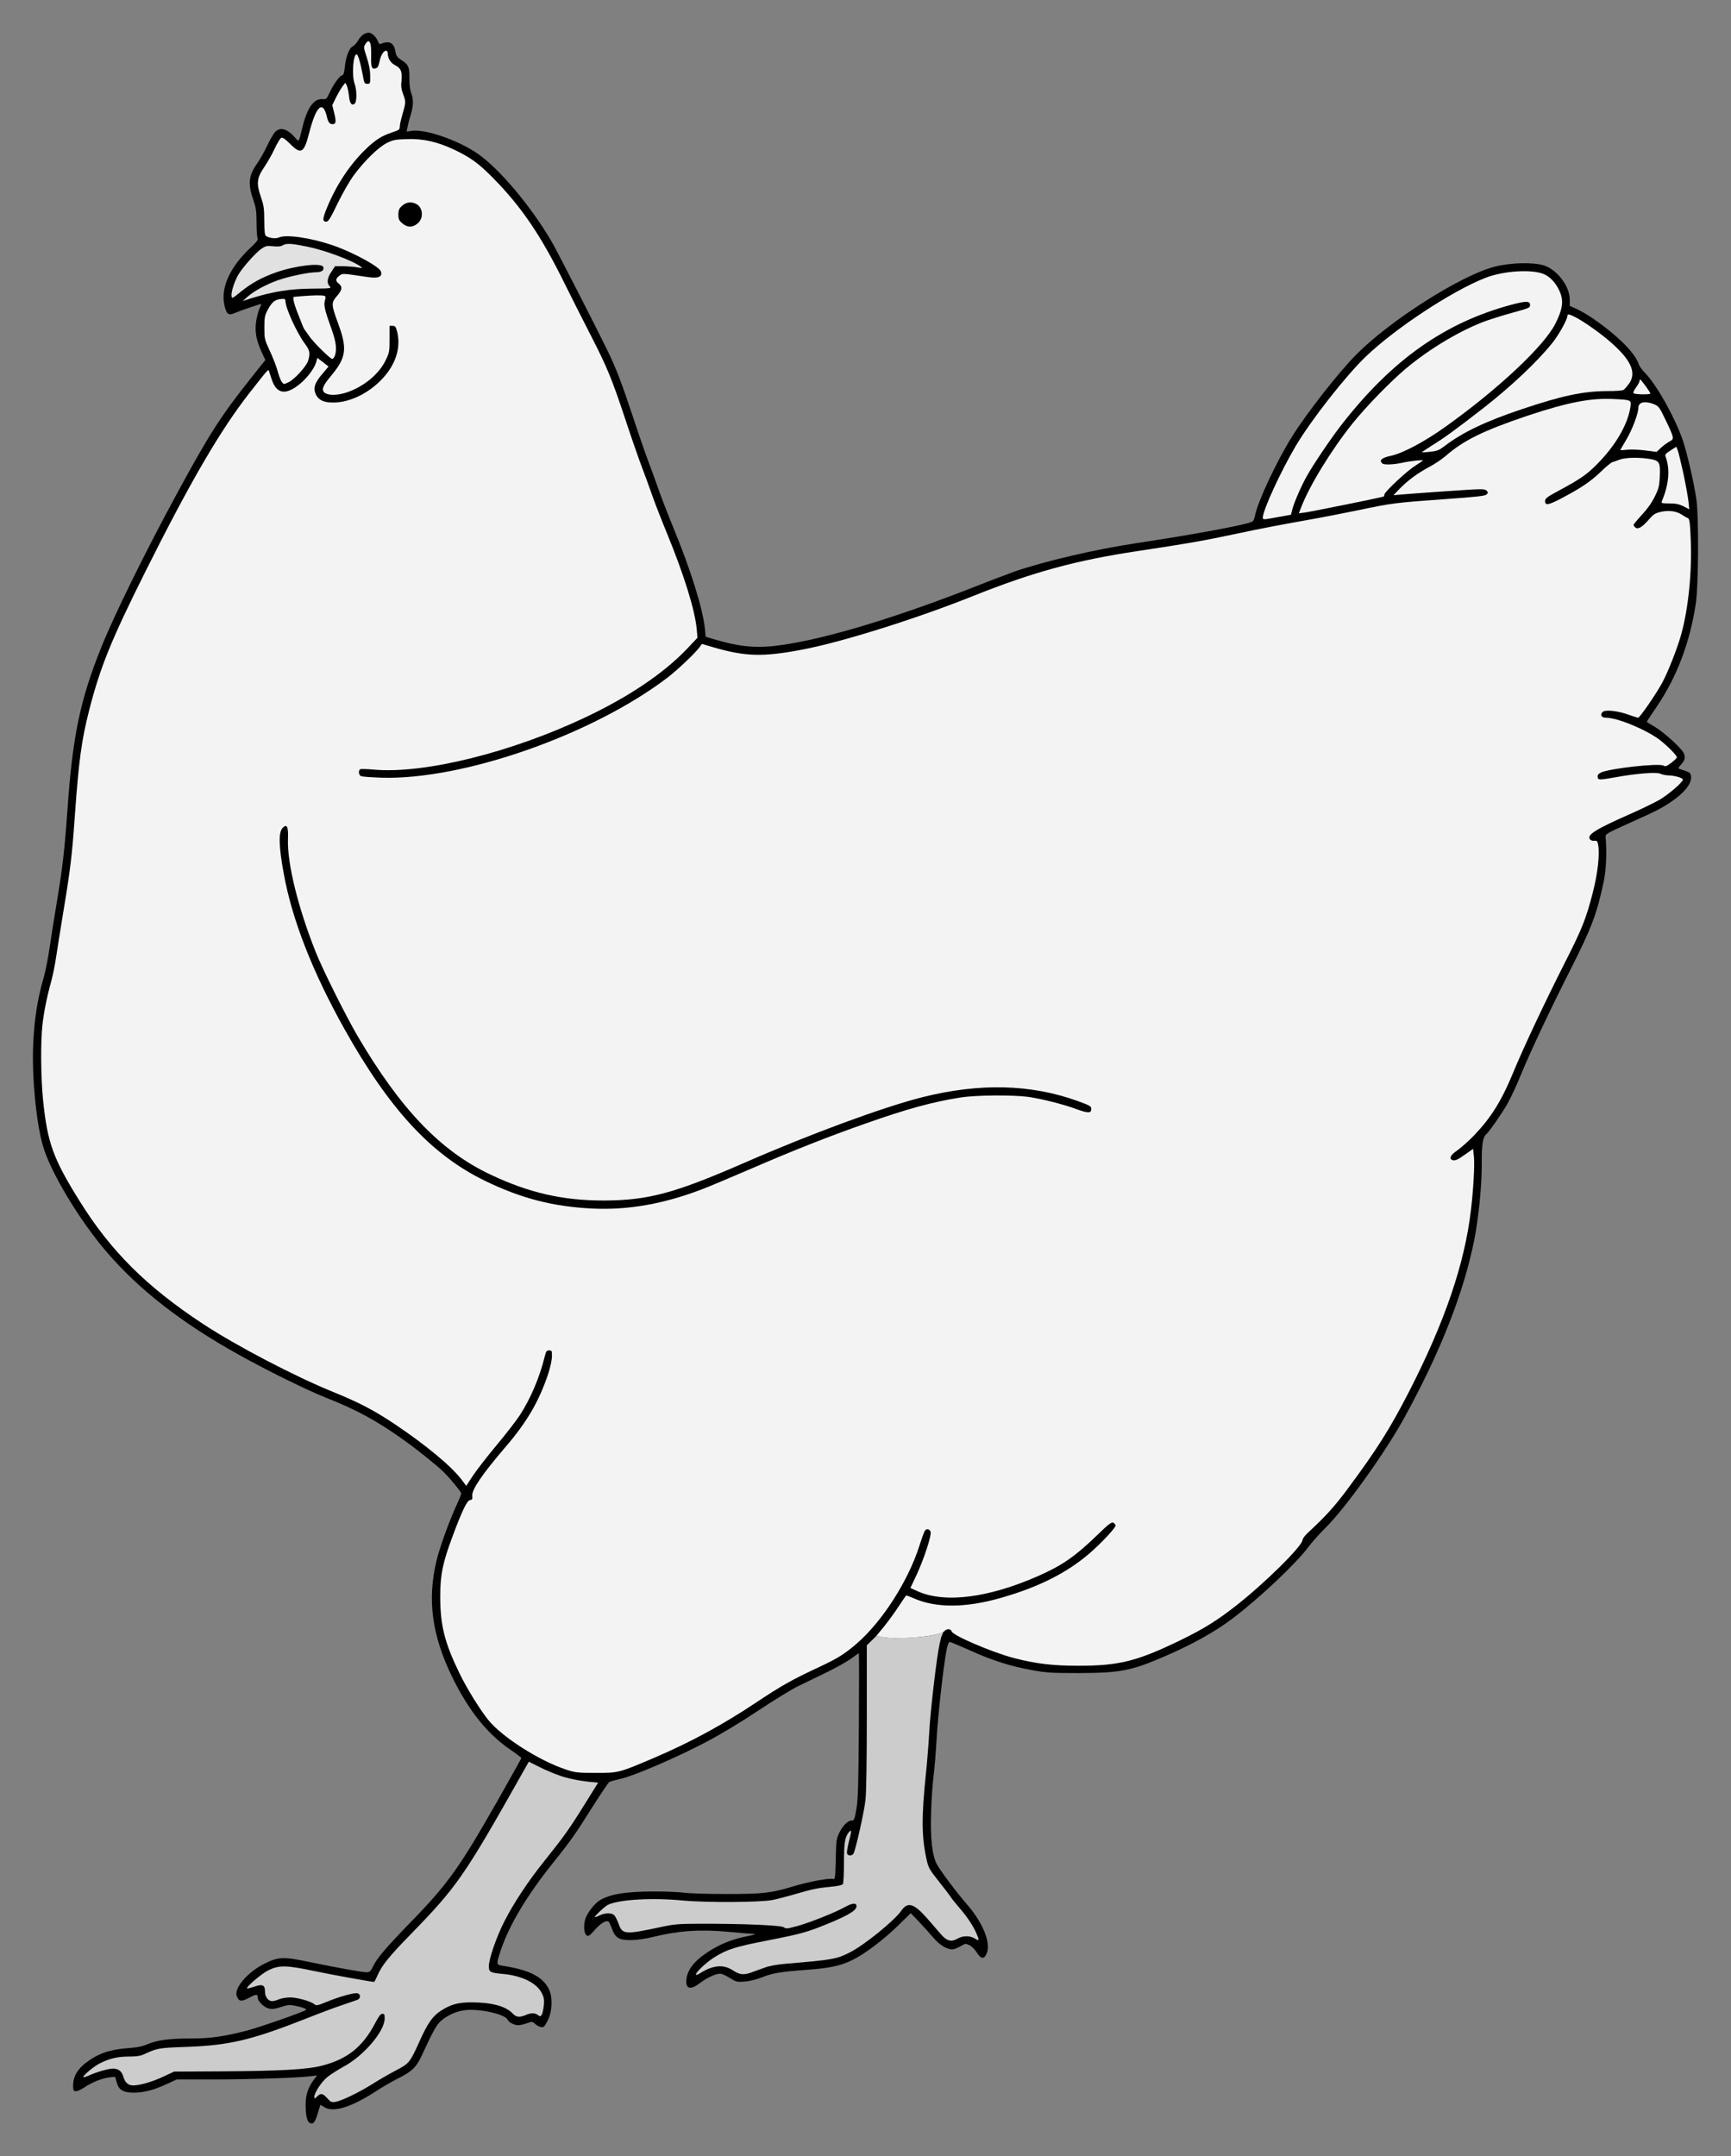 <?xml version="1.0" encoding="UTF-8" standalone="no"?>
<!DOCTYPE svg PUBLIC "-//W3C//DTD SVG 1.1//EN" "http://www.w3.org/Graphics/SVG/1.1/DTD/svg11.dtd">
<svg xmlns="http://www.w3.org/2000/svg" xmlns:dc="http://purl.org/dc/elements/1.1/" version="1.1" xmlns:xl="http://www.w3.org/1999/xlink" viewBox="63 60.75 238.5 297" width="238.5" height="297">
  <rect x="63" y="60.75" width="238.5" height="297" fill="#808080" stroke="none"/>
  <defs>
    <clipPath id="artboard_clip_path">
      <path d="M 63 60.75 L 301.5 60.75 L 301.5 346.5 L 287.949 357.75 L 63 357.75 Z"/>
    </clipPath>
  </defs>
  <g id="Hen_(3)" stroke-dasharray="none" fill="none" stroke="none" stroke-opacity="1" fill-opacity="1">
    <title>Hen (3)</title>
    <g id="Hen_(3)_Art" clip-path="url(#artboard_clip_path)">
      <title>Art</title>
      <g id="Group_113">
        <g id="Graphic_127">
          <path d="M 113.109 65.466 C 112.894 65.582 112.545 65.963 112.346 66.311 C 112.147 66.66 111.816 67.025 111.6 67.141 C 111.103 67.373 110.638 68.617 110.505 70.01 C 110.423 70.822 110.34 71.071 110.107 71.137 C 109.726 71.27 108.93 72.398 108.383 73.575 C 108.018 74.371 107.935 74.454 107.487 74.404 C 106.26 74.272 105.315 75.582 104.651 78.352 C 104.154 80.408 104.203 80.342 103.706 79.761 C 102.611 78.484 101.633 78.202 100.92 78.915 C 100.688 79.148 100.207 79.977 99.842 80.756 C 99.477 81.552 98.847 82.663 98.449 83.244 C 97.238 84.935 97.122 86.08 97.935 88.402 C 98.266 89.347 98.349 89.861 98.349 91.453 C 98.349 92.498 98.416 93.46 98.499 93.592 C 98.598 93.758 98.349 94.09 97.57 94.82 C 94.717 97.49 93.407 100.309 93.905 102.714 C 94.17 103.974 94.452 104.239 95.231 103.908 C 96.376 103.443 98.913 102.581 98.979 102.631 C 99.013 102.664 98.913 102.929 98.78 103.195 C 98.631 103.477 98.432 104.223 98.316 104.87 C 98.067 106.312 98.283 107.573 99.029 109.198 L 99.56 110.342 L 97.736 112.631 C 93.374 118.12 91.865 120.475 87.321 128.85 C 82.992 136.827 78.73 145.484 76.956 149.912 C 74.053 157.126 73.009 162.118 72.312 172.052 C 71.897 177.906 71.632 180.212 70.82 185.071 C 70.471 187.16 70.023 189.996 69.824 191.356 C 69.625 192.716 69.277 194.474 69.062 195.253 C 68.166 198.305 67.718 201.141 67.569 204.723 C 67.387 209.118 67.984 215.37 68.912 218.571 C 69.941 222.186 73.937 228.836 77.719 233.231 C 82.147 238.389 88.001 242.95 95.729 247.261 C 99.659 249.467 105.149 252.17 107.802 253.232 C 112.164 254.957 114.834 256.399 118.648 259.119 C 120.489 260.429 123.076 262.502 124.055 263.448 C 125.1 264.476 126.542 266.234 126.542 266.483 C 126.542 266.599 126.26 267.328 125.896 268.091 C 124.884 270.297 123.59 273.863 123.143 275.736 C 121.849 281.11 122.512 286.002 125.282 291.707 C 127.587 296.417 130.158 299.618 133.408 301.823 C 134.188 302.354 134.834 302.852 134.834 302.918 C 134.834 302.968 133.325 305.671 131.501 308.888 C 126.31 317.993 124.702 320.265 119.693 325.406 C 116.111 329.104 114.983 330.431 114.419 331.575 C 114.071 332.305 113.955 332.405 113.507 332.421 C 112.91 332.421 109.593 331.824 105.646 331.012 C 102.048 330.249 101.368 330.282 99.427 331.244 C 97.155 332.372 95.231 334.594 95.613 335.672 C 95.911 336.468 96.227 336.518 97.321 335.937 C 98.316 335.406 98.515 335.406 98.515 335.921 C 98.515 336.401 99.328 337.214 99.975 337.397 C 100.472 337.529 100.787 337.496 101.699 337.214 C 102.694 336.882 102.893 336.866 103.789 337.065 C 104.784 337.264 105.281 337.479 105.149 337.612 C 104.883 337.861 98.83 339.984 96.989 340.465 C 93.905 341.261 91.981 341.543 89.394 341.543 C 86.375 341.543 84.651 341.758 83.39 342.305 C 82.611 342.637 81.914 342.786 80.671 342.869 C 78.1 343.068 76.574 343.582 74.849 344.876 C 73.722 345.722 73.108 346.75 73.075 347.894 C 73.058 348.657 73.092 348.757 73.423 348.806 C 73.622 348.84 74.136 348.607 74.634 348.276 C 75.646 347.579 77.105 346.999 78.117 346.899 L 78.863 346.816 L 79.078 347.579 C 79.36 348.624 79.974 349.005 81.433 349.005 C 82.81 349.005 84.12 348.657 85.928 347.845 L 87.354 347.181 L 92.644 347.181 C 97.901 347.165 103.839 346.982 105.713 346.75 L 106.691 346.634 L 106.26 347.198 C 105.497 348.209 105.132 349.238 105.116 350.465 C 105.099 352.09 105.281 352.952 105.679 353.168 C 106.16 353.417 106.393 353.135 106.791 351.825 L 107.139 350.68 L 107.736 351.029 C 108.996 351.775 111.467 350.979 114.884 348.757 C 115.663 348.243 116.957 347.496 117.769 347.082 C 119.776 346.087 120.373 345.506 121.136 343.831 C 122.662 340.531 123.109 339.718 123.756 339.121 C 124.619 338.358 125.879 337.778 127.056 337.645 C 129.08 337.397 132.662 338.209 132.944 338.972 C 133.077 339.304 133.873 339.718 134.387 339.718 C 134.602 339.718 135.133 339.602 135.564 339.453 C 136.31 339.188 136.36 339.204 136.708 339.519 C 137.156 339.917 137.67 340.083 137.936 339.917 C 138.035 339.851 138.317 339.387 138.549 338.889 C 139.097 337.728 139.146 335.854 138.665 334.826 C 137.836 333.051 135.929 332.073 132.148 331.509 C 131.368 331.393 131.368 331.277 132.015 329.337 C 133.176 325.904 135.597 321.857 139.146 317.413 C 141.667 314.278 142.214 313.482 144.636 309.635 C 145.797 307.81 146.841 306.268 146.958 306.202 C 147.09 306.135 147.82 305.936 148.599 305.754 C 150.556 305.29 156.493 302.719 160.457 300.613 C 162.431 299.568 165.316 297.827 167.588 296.301 C 169.694 294.908 172.149 293.399 173.061 292.967 C 173.973 292.52 175.731 291.674 176.958 291.077 C 178.186 290.48 179.662 289.651 180.242 289.236 C 180.806 288.821 181.303 288.473 181.337 288.473 C 181.37 288.473 181.37 292.934 181.337 298.39 C 181.287 306.351 181.22 308.606 181.021 309.784 C 180.74 311.426 180.69 311.525 180.325 311.525 C 179.827 311.525 179.131 312.205 178.667 313.15 C 178.235 314.046 178.202 314.228 178.152 316.882 C 178.086 319.469 178.053 319.651 177.788 319.568 C 177.29 319.419 174.388 319.95 172.331 320.58 C 169.197 321.525 168.169 321.642 163.044 321.642 C 160.523 321.642 157.903 321.559 157.223 321.459 C 156.543 321.376 154.736 321.293 153.226 321.293 C 149.263 321.293 147.074 321.642 145.647 322.504 C 144.885 322.968 143.84 324.345 143.624 325.141 C 143.375 326.07 143.475 327.114 143.84 327.346 C 144.088 327.496 144.254 327.38 144.951 326.584 C 145.813 325.605 146.642 325.157 146.908 325.506 C 146.991 325.622 147.173 326.053 147.339 326.484 C 147.787 327.711 148.367 328.026 150.026 327.993 C 150.788 327.977 152.049 327.794 153.011 327.546 C 156.444 326.7 159.512 326.484 163.326 326.849 C 164.802 326.998 166.328 327.114 166.726 327.131 C 167.29 327.147 167.124 327.214 165.847 327.479 C 163.774 327.894 162.099 328.59 160.424 329.701 C 158.517 330.978 157.588 332.255 157.555 333.665 C 157.538 334.76 158.218 334.843 159.429 333.914 C 160.59 333.051 161.784 332.537 162.364 332.637 C 162.613 332.687 163.193 332.969 163.658 333.267 C 164.454 333.765 164.587 333.781 165.631 333.698 C 166.311 333.649 167.273 333.4 168.036 333.101 C 169.446 332.537 170.524 332.355 174.089 332.09 C 177.29 331.857 178.783 331.542 180.358 330.779 C 182.116 329.934 184.769 327.927 186.826 325.904 L 188.484 324.278 L 189.645 325.489 C 190.275 326.152 191.171 327.147 191.619 327.678 C 192.448 328.657 193.426 329.254 194.189 329.27 C 194.405 329.27 194.919 329.088 195.317 328.856 C 195.997 328.441 196.063 328.441 196.577 328.69 C 196.859 328.822 197.324 329.27 197.572 329.685 C 198.169 330.63 198.601 330.663 198.949 329.818 C 199.563 328.375 198.418 325.572 196.213 323.051 C 194.886 321.542 192.481 318.325 192.083 317.545 C 191.42 316.268 191.171 313.98 191.287 310.364 C 191.337 308.59 191.503 306.301 191.635 305.306 C 191.768 304.294 191.95 302.022 192.05 300.248 C 192.216 297.114 193.028 289.916 193.443 287.893 C 193.592 287.213 193.725 286.914 193.891 286.931 C 194.023 286.947 195.3 287.478 196.727 288.125 C 199.795 289.501 202.266 290.281 205.234 290.812 C 207.125 291.16 207.904 291.21 211.619 291.21 C 217.241 291.193 218.784 290.911 223.129 289.054 C 227.159 287.329 230.326 285.587 232.88 283.647 C 236.578 280.844 241.686 276.018 243.345 273.746 C 243.759 273.183 244.804 272.022 245.65 271.176 C 248.37 268.506 253.909 260.761 256.546 255.935 C 261.488 246.913 264.639 238.886 266.115 231.606 C 266.712 228.654 267.193 223.828 267.16 220.976 C 267.127 218.504 267.309 217.36 267.773 216.995 C 268.188 216.63 269.896 214.193 270.709 212.766 C 271.123 212.037 271.936 210.312 272.483 208.952 C 273.843 205.635 276.662 199.665 279.382 194.308 C 282.284 188.57 283.014 186.663 283.959 182.202 C 284.308 180.543 284.407 178.105 284.225 176.115 C 284.175 175.634 284.192 175.618 287.492 174.125 C 291.306 172.417 291.937 172.085 293.28 171.173 C 295.087 169.946 296.099 168.669 296 167.707 C 295.95 167.276 295.85 167.16 295.286 166.961 C 294.922 166.845 294.524 166.695 294.391 166.662 C 294.209 166.596 294.258 166.463 294.573 166.115 C 295.154 165.501 295.27 165.037 294.971 164.457 C 294.59 163.727 292.235 161.604 291.008 160.874 C 290.394 160.526 289.897 160.211 289.897 160.161 C 289.897 160.128 290.527 159.183 291.29 158.055 C 294.026 154.025 295.834 149.266 296.646 143.925 C 297.028 141.454 297.078 131.952 296.729 129.514 C 296.398 127.242 295.403 122.946 294.839 121.338 C 293.711 118.137 291.306 113.842 289.681 112.15 C 289.266 111.735 288.885 111.205 288.819 110.989 C 288.487 109.911 287.293 108.468 285.369 106.827 C 283.644 105.351 281.522 103.891 280.228 103.311 L 279.283 102.88 L 279.283 102.001 C 279.283 100.176 277.525 97.871 275.701 97.307 C 274.208 96.843 271.09 96.926 268.918 97.49 C 264.274 98.684 254.523 104.886 249.862 109.596 C 247.408 112.084 243.063 117.623 241.04 120.857 C 238.917 124.24 236.263 129.895 235.915 131.786 C 235.849 132.134 235.716 132.466 235.6 132.565 C 235.119 132.963 227.839 134.323 219.58 135.567 C 213.842 136.429 206.926 138.055 202.83 139.464 C 201.868 139.812 199.48 140.708 197.523 141.488 C 186.677 145.75 177.041 148.685 170.822 149.581 C 167.373 150.095 165.101 149.896 161.419 148.818 L 160.225 148.453 L 160.125 147.358 C 159.827 144.539 158.168 139.232 155.764 133.411 C 155.034 131.637 154.138 129.315 153.774 128.27 C 153.409 127.225 152.795 125.534 152.414 124.538 C 152.032 123.527 151.054 120.741 150.258 118.319 C 148.633 113.41 147.853 111.387 146.659 108.949 C 145.084 105.715 139.76 95.334 139.097 94.189 C 136.294 89.314 131.75 83.907 128.765 81.884 C 126.012 80.01 121.501 78.468 119.677 78.783 L 119.03 78.882 L 119.146 78.252 C 119.212 77.887 119.411 77.124 119.594 76.544 C 119.975 75.267 119.992 74.471 119.643 73.526 C 119.478 73.061 119.395 72.315 119.411 71.486 C 119.428 69.993 119.262 69.612 118.267 68.998 C 117.769 68.683 117.604 68.451 117.504 67.953 C 117.338 66.991 117.006 66.577 116.409 66.577 C 116.128 66.577 115.763 66.66 115.597 66.743 C 115.315 66.892 115.232 66.842 115.033 66.361 C 114.784 65.764 114.204 65.25 113.773 65.25 C 113.64 65.25 113.341 65.35 113.109 65.466 Z" fill="black"/>
        </g>
        <g id="Graphic_126">
          <path d="M 114.038 66.776 C 114.121 66.991 114.154 67.804 114.137 68.583 C 114.104 70.076 114.237 70.358 114.851 70.126 C 115.083 70.026 115.132 69.91 115.348 68.981 C 115.497 68.318 115.879 67.738 116.177 67.738 C 116.31 67.738 116.426 67.87 116.426 68.053 C 116.426 68.782 116.807 69.413 117.454 69.744 C 118.25 70.142 118.433 70.623 118.317 71.867 C 118.234 72.63 118.283 73.028 118.565 73.774 C 118.93 74.769 118.93 74.885 118.4 76.677 C 118.234 77.257 118.084 77.92 118.084 78.186 C 118.084 78.6 117.985 78.667 117.006 78.998 C 115.63 79.446 114.784 79.977 113.457 81.237 C 111.235 83.36 109.361 86.179 108.051 89.363 C 107.421 90.889 107.404 91.287 107.968 91.287 C 108.233 91.287 108.549 90.79 109.527 88.75 C 110.257 87.257 111.185 85.649 111.799 84.819 C 113.242 82.879 115.149 81.022 116.31 80.441 C 117.139 80.027 117.454 79.96 119.096 79.91 C 121.352 79.844 123.275 80.275 125.614 81.386 C 127.786 82.415 128.947 83.26 130.788 85.118 C 134.851 89.214 137.538 93.178 140.888 99.994 C 141.651 101.536 143.193 104.604 144.321 106.793 C 146.692 111.42 147.289 112.863 149.263 118.817 C 150.059 121.238 151.037 124.024 151.419 125.036 C 151.8 126.031 152.414 127.706 152.779 128.751 C 153.127 129.779 154.089 132.25 154.901 134.224 C 157.273 139.995 158.765 144.854 158.998 147.425 L 159.097 148.602 L 157.621 150.161 C 154.437 153.494 149.694 156.695 143.724 159.531 C 133.441 164.407 121.468 167.375 114.519 166.762 C 113.607 166.679 112.761 166.662 112.661 166.695 C 112.346 166.828 112.396 167.525 112.744 167.657 C 112.894 167.74 114.187 167.823 115.597 167.873 C 126.808 168.205 144.619 161.969 154.968 154.091 C 156.328 153.047 158.716 150.791 159.363 149.929 L 159.711 149.448 L 161.17 149.879 C 165.714 151.206 168.069 151.272 173.559 150.227 C 179.048 149.183 189.247 145.982 197.075 142.847 C 205.284 139.564 211.271 137.922 219.828 136.645 C 226.761 135.6 228.834 135.235 233.51 134.24 C 236.015 133.693 240.011 132.93 242.383 132.515 C 244.754 132.101 248.27 131.421 250.178 131.023 C 254.705 130.061 255.285 129.995 261.936 129.514 C 266.43 129.199 267.608 129.066 267.823 128.867 C 268.055 128.618 268.055 128.568 267.807 128.32 C 267.541 128.071 267.176 128.071 262.168 128.419 C 259.216 128.618 256.397 128.834 255.899 128.884 L 254.987 128.966 L 255.816 128.104 C 256.944 126.943 258.287 125.948 259.896 125.086 C 260.642 124.688 261.67 124.008 262.184 123.56 C 264.622 121.421 267.359 120.077 273.395 118.037 C 278.968 116.18 282.135 115.55 285.336 115.716 C 287.757 115.832 287.79 115.848 287.641 116.81 C 287.293 119.198 285.601 122.101 283.097 124.638 C 281.671 126.097 280.692 126.761 277.89 128.27 C 276.148 129.199 275.883 129.414 275.883 129.762 C 275.883 130.426 276.347 130.343 278.255 129.331 C 280.891 127.938 282.202 127.043 283.595 125.699 C 284.275 125.036 284.988 124.456 285.17 124.406 C 285.353 124.356 285.8 124.19 286.165 124.058 C 286.961 123.759 288.868 123.726 290.344 123.975 C 291.655 124.207 291.787 124.422 291.688 126.479 C 291.621 127.723 291.538 128.071 290.991 129.165 C 290.61 129.962 289.963 130.874 289.217 131.67 C 288.587 132.35 288.072 132.98 288.072 133.063 C 288.072 133.146 288.188 133.295 288.321 133.411 C 288.686 133.71 289.266 133.378 290.179 132.316 C 290.809 131.587 291.041 131.438 291.837 131.255 C 292.965 131.006 294.01 131.156 294.739 131.653 C 295.038 131.852 295.403 132.068 295.552 132.117 C 295.784 132.217 295.85 132.648 295.95 135.02 C 296.149 139.514 295.618 144.688 294.607 148.254 C 294.026 150.261 292.832 153.279 292.019 154.805 C 291.157 156.38 288.935 159.614 288.703 159.614 C 288.603 159.614 287.989 159.415 287.343 159.183 C 285.817 158.636 284.092 158.47 283.777 158.851 C 283.429 159.266 283.678 159.614 284.291 159.614 C 285.85 159.614 289.781 161.239 291.655 162.649 C 292.716 163.462 294.043 164.805 294.043 165.07 C 294.043 165.17 293.694 165.501 293.28 165.817 C 292.65 166.297 292.467 166.364 292.218 166.215 C 291.605 165.833 284.656 166.613 283.561 167.176 C 283.213 167.359 283.097 167.525 283.13 167.79 C 283.197 168.221 283.296 168.221 285.916 167.757 C 288.587 167.276 291.373 167.077 291.804 167.342 C 291.986 167.442 292.467 167.541 292.865 167.558 C 293.761 167.574 294.872 167.906 294.872 168.138 C 294.872 168.487 292.915 170.178 291.638 170.924 C 290.908 171.339 289.001 172.268 287.409 172.964 C 282.865 174.971 281.654 175.734 282.052 176.331 C 282.152 176.497 282.401 176.596 282.649 176.563 C 283.031 176.53 283.097 176.596 283.197 177.127 C 283.429 178.404 283.147 181.024 282.467 183.661 C 281.522 187.343 280.991 188.686 278.52 193.529 C 275.833 198.836 272.865 205.154 271.505 208.454 C 269.896 212.368 268.453 214.69 266.098 217.145 C 265.369 217.907 264.34 218.82 263.826 219.184 C 262.864 219.831 262.599 220.345 263.113 220.544 C 263.461 220.677 263.81 220.528 264.954 219.715 L 265.966 219.002 L 266.082 220.113 C 266.198 221.208 265.999 224.69 265.667 227.443 C 264.805 234.823 262.068 242.833 257.143 252.436 C 254.489 257.593 252.682 260.462 248.619 265.919 C 246.91 268.224 245.6 269.667 243.229 271.856 C 242.814 272.237 242.466 272.702 242.466 272.867 C 242.466 273.697 237.175 278.921 233.162 282.038 C 230.708 283.946 228.933 285.057 226.048 286.483 C 219.746 289.568 217.308 290.198 211.619 290.198 C 208.004 290.198 205.798 289.933 202.68 289.137 C 199.679 288.341 194.305 286.052 194.123 285.471 C 193.99 285.057 193.426 285.073 193.078 285.471 C 192.481 286.168 186.279 286.699 184.388 286.218 L 183.758 286.068 L 184.786 284.825 C 185.333 284.145 186.245 282.901 186.776 282.088 C 187.323 281.259 187.804 280.562 187.838 280.529 C 187.871 280.496 188.335 280.662 188.866 280.894 C 191.934 282.271 196.063 282.254 200.989 280.828 C 206.13 279.352 210.011 277.395 213.128 274.708 C 214.77 273.282 216.81 271.11 216.711 270.844 C 216.677 270.745 216.545 270.595 216.396 270.496 C 216.163 270.363 215.749 270.678 214.157 272.221 C 211.205 275.09 209.347 276.383 206.113 277.81 C 199.198 280.861 193.178 281.624 189.413 279.932 L 188.435 279.485 L 189.231 277.81 C 190.342 275.421 191.42 272.105 191.204 271.707 C 191.022 271.342 190.673 271.292 190.441 271.59 C 190.342 271.707 189.994 272.668 189.662 273.713 C 188.103 278.589 184.537 284.128 181.021 287.163 C 179.38 288.573 178.385 289.203 175.996 290.314 C 172.116 292.122 170.723 292.901 166.991 295.389 C 162.547 298.341 158.152 300.729 153.276 302.818 C 148.268 304.958 148.234 304.974 145.034 304.958 C 142.579 304.958 142.264 304.925 140.971 304.493 C 137.322 303.299 132.231 300.049 130.324 297.727 C 129.163 296.301 127.305 293.316 126.294 291.21 C 124.254 287.014 123.657 284.626 123.657 280.679 C 123.657 277.644 123.988 276.018 125.398 272.254 C 126.708 268.771 127.338 267.444 127.77 267.378 C 128.052 267.345 128.118 267.229 128.068 266.781 C 128.002 265.919 129.428 263.829 132.679 260.031 C 135.614 256.615 137.272 253.746 138.5 250.081 C 138.815 249.135 139.047 248.074 139.047 247.593 C 139.063 246.83 139.03 246.764 138.665 246.764 C 138.301 246.764 138.234 246.88 138.035 247.676 C 137.339 250.512 136.078 253.447 134.635 255.67 C 134.138 256.433 132.712 258.273 131.451 259.783 C 130.191 261.292 128.732 263.166 128.201 263.962 L 127.239 265.421 L 126.542 264.492 C 125.083 262.618 121.667 259.799 117.504 256.996 C 114.502 254.99 112.529 253.961 108.897 252.485 C 103.557 250.313 95.596 246.15 90.969 243.115 C 83.208 238.007 78.249 233.082 73.954 226.166 C 70.322 220.345 69.526 218.156 68.929 212.219 C 68.63 209.3 68.581 204.275 68.846 201.937 C 69.045 200.146 69.46 198.073 70.073 195.867 C 70.289 195.071 70.587 193.578 70.737 192.55 C 70.886 191.539 71.334 188.736 71.732 186.315 C 72.71 180.411 72.909 178.736 73.307 173.213 C 73.854 165.468 74.236 162.699 75.297 158.536 C 76.823 152.615 78.299 148.95 83.025 139.497 C 89.261 127.026 93.407 119.928 97.404 114.837 C 99.958 111.586 99.975 111.553 100.057 111.852 C 100.107 111.984 100.273 112.482 100.422 112.963 C 101.086 115.052 102.379 115.251 104.369 113.593 C 105.348 112.78 106.293 111.503 106.542 110.707 L 106.724 110.044 L 107.504 110.641 L 108.267 111.238 L 107.388 112.283 C 106.343 113.493 106.127 114.24 106.525 115.102 C 106.907 115.882 107.653 116.213 108.963 116.197 C 111.119 116.18 113.574 115.036 115.431 113.178 C 117.487 111.122 118.3 108.684 117.703 106.379 C 117.537 105.749 117.438 105.632 117.089 105.632 L 116.675 105.632 L 116.675 107.457 C 116.675 109.182 116.642 109.347 116.128 110.392 C 115.166 112.366 112.977 114.124 110.572 114.87 C 109.361 115.235 108.184 115.218 107.719 114.837 C 107.255 114.439 107.454 113.908 108.631 112.498 C 110.704 110.011 110.87 108.8 109.61 105.367 C 108.615 102.664 108.615 102.465 109.444 101.503 C 110.19 100.641 110.224 100.226 109.577 99.729 C 109.179 99.413 109.278 99.049 109.842 98.667 C 110.257 98.402 110.091 98.385 113.69 98.916 C 115.132 99.132 115.73 98.883 115.481 98.136 C 115.249 97.456 111.467 95.417 108.748 94.505 C 105.729 93.493 102.412 93.012 101.434 93.46 C 101.019 93.659 100.124 93.559 99.676 93.277 C 99.477 93.161 99.427 92.713 99.411 91.171 C 99.411 89.48 99.344 89.032 98.946 87.887 C 98.3 85.997 98.382 85.251 99.427 83.741 C 99.858 83.095 100.505 81.967 100.853 81.204 C 101.202 80.458 101.616 79.794 101.749 79.728 C 101.948 79.662 102.329 79.927 102.976 80.574 C 104.502 82.1 104.883 81.867 105.63 78.949 C 106.575 75.267 107.52 74.487 108.068 76.942 C 108.217 77.589 108.432 77.854 108.83 77.854 C 109.295 77.854 109.345 77.506 109.046 76.312 L 108.781 75.234 L 109.345 74.089 C 109.66 73.476 110.074 72.779 110.257 72.564 L 110.572 72.149 L 110.771 72.514 C 110.87 72.696 111.003 73.31 111.069 73.857 C 111.169 74.968 111.451 75.366 111.865 75.035 C 112.18 74.769 112.18 73.194 111.865 72.298 C 111.451 71.171 111.65 68.235 112.131 68.235 C 112.313 68.235 112.645 69.297 112.943 70.889 C 113.176 72.215 113.225 72.298 113.607 72.298 C 114.005 72.298 114.021 72.265 114.005 71.187 C 114.005 70.457 113.839 69.612 113.54 68.666 C 113.093 67.323 113.093 67.224 113.341 66.826 C 113.673 66.311 113.872 66.295 114.038 66.776 Z" fill="#f3f3f3"/>
        </g>
        <g id="Graphic_125">
          <path d="M 105.315 94.72 C 107.719 95.201 111.633 96.66 112.695 97.473 C 112.993 97.705 112.96 97.705 112.28 97.589 C 111.865 97.506 111.003 97.44 110.34 97.423 L 109.162 97.423 L 108.648 98.203 C 108.068 99.065 107.985 99.762 108.432 100.193 C 108.698 100.475 108.582 100.491 105.978 100.508 C 103.043 100.525 100.621 100.906 97.736 101.802 L 96.442 102.216 L 97.188 101.553 C 98.084 100.79 99.643 99.944 101.301 99.347 C 102.761 98.833 105.497 98.253 106.525 98.253 C 107.321 98.253 107.703 97.971 107.537 97.523 C 107.305 96.909 103.739 97.324 101.036 98.269 C 99.079 98.966 97.669 99.729 96.193 100.923 C 94.966 101.918 94.95 101.918 94.9 101.486 C 94.833 100.939 95.364 99.331 95.911 98.468 C 96.575 97.423 98.266 95.533 98.996 95.035 C 99.593 94.621 99.759 94.587 100.621 94.67 C 101.334 94.737 101.699 94.704 101.998 94.521 C 102.462 94.239 103.192 94.289 105.315 94.72 Z" fill="#e1e1e1"/>
        </g>
        <g id="Graphic_124">
          <path d="M 275.85 98.568 C 276.812 99.032 277.658 100.11 278.072 101.354 C 278.42 102.448 278.221 103.51 277.293 105.351 C 275.75 108.419 269.399 114.372 262.118 119.563 C 259.232 121.62 256.264 123.195 254.606 123.543 C 253.345 123.809 252.964 124.174 253.478 124.605 C 253.727 124.804 255.037 124.754 256.231 124.489 C 257.159 124.273 259.05 124.058 259.05 124.174 C 259.05 124.207 258.586 124.522 258.022 124.887 C 256.894 125.567 253.743 128.519 253.743 128.867 C 253.743 128.983 253.693 129.116 253.627 129.149 C 253.461 129.248 243.793 131.205 242.748 131.355 L 241.952 131.454 L 242.234 130.741 C 243.361 127.739 246.413 122.747 249.365 119.066 C 251.239 116.744 254.506 113.377 256.645 111.57 C 259.995 108.75 264.407 106.13 267.923 104.886 C 268.752 104.604 270.327 104.107 271.455 103.808 C 273.793 103.161 273.81 103.145 273.81 102.73 C 273.81 102.2 273.213 102.2 271.289 102.714 C 262.102 105.168 254.838 110.276 247.856 119.232 C 246.429 121.056 243.975 124.688 243.046 126.346 C 242.283 127.706 241.305 129.962 241.056 130.923 L 240.874 131.653 L 238.933 132.001 C 237.059 132.35 236.993 132.35 236.993 132.051 C 236.993 131.039 239.481 125.633 241.537 122.167 C 243.677 118.568 248.42 112.515 251.206 109.845 C 255.219 105.997 262.964 100.889 267.558 99.065 C 270.145 98.02 274.258 97.788 275.85 98.568 Z" fill="#f3f3f3"/>
        </g>
        <g id="Graphic_123">
          <path d="M 107.686 101.503 C 107.885 101.569 107.902 101.702 107.769 102.133 C 107.57 102.747 107.753 103.526 108.698 106.13 C 109.311 107.822 109.444 108.949 109.129 109.762 C 109.046 109.994 108.88 110.193 108.781 110.193 C 108.499 110.193 106.177 107.905 105.597 107.042 C 105.315 106.628 105.049 106.263 105 106.213 C 104.95 106.163 104.817 105.898 104.701 105.632 C 104.602 105.351 104.286 104.571 104.021 103.891 C 103.739 103.211 103.49 102.415 103.457 102.15 L 103.407 101.652 L 104.485 101.553 C 106.078 101.42 107.404 101.387 107.686 101.503 Z" fill="#f3f3f3"/>
        </g>
        <g id="Graphic_122">
          <path d="M 102.329 102.216 C 102.329 103.178 103.905 106.611 105 108.087 C 105.679 108.983 105.762 109.381 105.464 110.409 C 105.265 111.172 103.573 113.029 102.711 113.427 C 102.114 113.709 102.097 113.709 101.832 113.377 C 101.683 113.195 101.434 112.532 101.268 111.918 C 101.102 111.288 100.621 110.027 100.19 109.115 C 99.444 107.507 99.427 107.407 99.427 105.881 C 99.427 104.505 99.477 104.206 99.858 103.477 C 100.505 102.282 100.903 101.967 101.965 101.918 C 102.23 101.901 102.329 102.001 102.329 102.216 Z" fill="#f3f3f3"/>
        </g>
        <g id="Graphic_121">
          <path d="M 279.996 104.405 C 281.09 104.969 283.064 106.329 284.457 107.49 C 287.658 110.16 288.587 112.034 287.442 113.609 C 287.177 113.958 286.862 114.339 286.729 114.439 C 286.596 114.555 285.684 114.621 284.424 114.621 C 281.14 114.638 278.221 115.251 272.649 117.125 C 267.69 118.784 264.473 120.326 262.052 122.184 C 261.289 122.764 261.007 122.88 260.062 122.98 C 259.465 123.046 258.951 123.079 258.917 123.046 C 258.901 123.029 259.448 122.648 260.161 122.2 C 262.068 121.023 263.379 120.061 267.425 116.926 C 271.206 113.974 274.805 110.575 276.845 108.037 C 277.774 106.893 278.951 104.77 278.951 104.273 C 278.951 103.974 279.183 104.007 279.996 104.405 Z" fill="#f3f3f3"/>
        </g>
        <g id="Graphic_120">
          <path d="M 289.731 113.925 C 290.096 114.422 290.394 114.886 290.394 114.953 C 290.394 115.119 288.371 115.102 288.106 114.936 C 287.973 114.853 288.072 114.621 288.404 114.14 C 288.686 113.759 288.902 113.361 288.902 113.228 C 288.902 112.863 289.018 112.963 289.731 113.925 Z" fill="#f3f3f3"/>
        </g>
        <g id="Graphic_119">
          <path d="M 290.892 116.429 C 291.522 116.694 291.638 116.827 292.467 118.552 C 293.678 121.072 293.711 121.222 293.048 121.553 C 292.766 121.703 292.235 122.084 291.887 122.399 L 291.24 122.996 L 289.698 122.797 C 288.868 122.681 287.741 122.648 287.21 122.698 C 286.679 122.764 286.248 122.781 286.248 122.747 C 286.248 122.714 286.63 122.067 287.077 121.305 C 287.873 119.978 288.736 117.706 288.736 116.926 C 288.736 116.13 289.631 115.931 290.892 116.429 Z" fill="#f3f3f3"/>
        </g>
        <g id="Graphic_118">
          <path d="M 294.938 125.965 C 295.253 127.457 295.568 129.182 295.635 129.796 L 295.751 130.907 L 294.955 130.492 C 294.341 130.194 293.893 130.094 292.998 130.094 C 291.97 130.094 291.87 130.061 291.97 129.796 C 292.965 127.424 293.131 125.351 292.467 123.593 C 292.384 123.378 292.55 123.179 293.164 122.797 L 293.96 122.283 L 294.159 122.764 C 294.258 123.029 294.607 124.456 294.938 125.965 Z" fill="#f3f3f3"/>
        </g>
        <g id="Graphic_117">
          <path d="M 192.448 287.263 C 192.067 288.954 191.204 296.251 191.038 299.253 C 190.955 300.845 190.74 303.532 190.557 305.223 C 189.96 311.044 189.977 313.781 190.657 316.849 C 190.906 317.993 191.038 318.242 192.232 319.751 C 192.945 320.647 193.725 321.658 193.941 321.99 C 194.156 322.322 194.737 323.018 195.201 323.565 C 196.196 324.693 197.108 326.053 197.539 327.081 C 197.97 328.076 197.937 328.159 197.324 327.778 C 196.611 327.346 195.665 327.363 194.886 327.811 C 194.073 328.275 193.476 328.126 192.68 327.23 C 192.348 326.849 191.519 325.904 190.856 325.124 C 188.916 322.902 188.07 322.637 187.141 323.997 C 186.196 325.34 182.066 328.69 180.093 329.685 C 178.268 330.614 177.705 330.713 171.303 331.244 C 170.142 331.343 168.998 331.542 168.434 331.758 C 167.92 331.94 167.074 332.239 166.56 332.438 C 165.449 332.836 164.902 332.77 163.94 332.139 C 162.696 331.31 161.237 331.443 159.545 332.504 C 159.18 332.736 158.882 332.852 158.882 332.753 C 158.882 332.388 160.308 331.061 161.436 330.348 C 163.193 329.254 164.371 328.889 168.749 328.043 C 173.376 327.131 174.222 326.899 176.975 325.771 C 180.142 324.477 181.204 323.781 180.988 323.167 C 180.872 322.836 180.325 322.935 179.396 323.449 C 178.069 324.195 174.603 325.572 172.862 326.053 C 171.469 326.434 171.253 326.451 171.021 326.235 C 170.69 325.953 165.399 325.721 159.545 325.738 C 156.676 325.738 155.88 325.804 154.404 326.119 C 148.948 327.28 148.765 327.264 148.185 325.622 C 148.036 325.224 147.803 324.759 147.654 324.594 C 147.306 324.195 146.361 324.212 145.564 324.61 C 145.233 324.776 144.951 324.875 144.951 324.809 C 144.951 324.643 146.311 323.366 146.725 323.151 C 148.185 322.404 152.862 322.122 157.057 322.537 C 160.208 322.836 167.754 322.802 169.413 322.471 C 169.96 322.371 171.27 322.023 172.331 321.724 C 174.902 320.962 175.582 320.829 177.423 320.647 C 178.401 320.564 179.048 320.414 179.131 320.282 C 179.214 320.166 179.28 318.872 179.28 317.413 C 179.28 314.626 179.413 313.797 179.943 313.15 C 180.358 312.653 180.358 312.902 179.943 314.51 C 179.761 315.223 179.662 315.92 179.711 316.069 C 179.827 316.384 180.341 316.418 180.574 316.119 C 180.839 315.771 182.066 310.381 182.249 308.673 C 182.365 307.727 182.431 303.017 182.431 297.213 L 182.431 287.379 L 182.912 286.914 C 183.376 286.466 183.834 286.016 183.834 286.016 C 183.834 286.016 183.847 286.113 184.975 286.312 C 186.202 286.528 190.084 286.25 191.146 286.047 C 191.477 285.989 191.959 285.922 192.271 285.812 C 192.584 285.703 192.959 285.578 192.959 285.578 L 192.664 286.317 L 192.448 287.263 Z" fill="#ccc"/>
        </g>
        <g id="Graphic_116">
          <path d="M 140.274 305.389 C 141.551 305.804 143.243 306.135 144.901 306.251 L 145.415 306.301 L 143.525 309.336 C 141.435 312.703 140.656 313.781 138.052 317.031 C 135.83 319.784 133.757 322.919 132.496 325.406 C 131.402 327.546 130.357 330.58 130.357 331.592 C 130.357 332.388 130.523 332.488 132.281 332.653 C 134.834 332.869 136.924 333.881 137.621 335.241 C 137.936 335.838 138.002 336.169 137.936 336.916 C 137.886 337.43 137.77 338.01 137.67 338.209 C 137.488 338.541 137.438 338.541 137.107 338.309 C 136.659 337.994 136.194 337.994 135.448 338.309 C 134.569 338.673 134.121 338.624 133.607 338.076 C 132.662 337.081 130.705 336.567 127.935 336.567 C 126.128 336.567 125.116 336.849 123.789 337.695 C 122.579 338.474 121.932 339.42 120.755 342.04 C 119.494 344.843 119.361 345.009 117.554 345.937 C 116.708 346.385 115.315 347.181 114.453 347.728 C 112.595 348.906 110.124 350.117 109.245 350.266 C 108.681 350.365 108.582 350.316 108.084 349.768 C 107.437 349.072 107.222 349.039 106.691 349.536 C 106.326 349.868 106.31 349.884 106.31 349.569 C 106.31 349.022 107.255 347.579 108.051 346.899 C 108.466 346.551 109.494 345.888 110.34 345.423 C 113.076 343.964 115.962 340.597 115.995 338.839 C 116.011 338.259 115.962 338.143 115.68 338.143 C 115.448 338.143 115.182 338.491 114.685 339.436 C 112.993 342.687 110.854 344.395 107.354 345.291 C 105.281 345.821 101.633 346.02 93.457 346.07 L 86.989 346.103 L 85.497 346.8 C 83.987 347.513 82.263 348.01 81.334 348.01 C 80.654 348.01 80.206 347.596 79.974 346.75 C 79.775 346.053 79.294 345.689 78.564 345.689 C 77.967 345.689 76.292 346.17 75.347 346.601 C 74.866 346.816 74.468 346.932 74.468 346.866 C 74.468 346.601 75.944 345.373 76.74 344.976 C 78.034 344.312 79.228 344.03 80.753 344.03 C 81.848 344.03 82.362 343.947 82.926 343.682 C 84.684 342.869 84.916 342.836 88.648 342.703 C 94.668 342.488 97.686 341.758 105.414 338.707 C 107.039 338.06 109.162 337.264 110.124 336.949 C 111.086 336.617 112.031 336.302 112.247 336.219 C 112.695 336.037 112.728 335.473 112.28 335.324 C 111.865 335.191 109.809 335.755 108.001 336.501 C 106.757 337.015 106.575 337.048 106.326 336.833 C 105.878 336.435 103.971 335.887 102.993 335.887 C 102.495 335.887 101.799 336.003 101.467 336.136 C 101.119 336.285 100.688 336.401 100.505 336.401 C 99.958 336.401 99.51 335.821 99.51 335.075 C 99.51 334.163 99.178 334.013 98.018 334.411 C 97.52 334.577 97.072 334.677 97.039 334.644 C 96.857 334.478 99.013 332.637 99.925 332.173 C 101.434 331.426 102.412 331.426 106.31 332.255 C 108.864 332.786 114.154 333.748 114.552 333.748 C 114.585 333.748 114.768 333.4 114.967 332.952 C 115.63 331.443 116.526 330.332 119.577 327.197 C 125.929 320.68 126.957 319.22 134.951 305.024 L 135.863 303.416 L 137.355 304.162 C 138.168 304.576 139.478 305.124 140.274 305.389 Z" fill="#ccc"/>
        </g>
        <g id="Graphic_115">
          <path d="M 118.416 89.081 C 117.985 89.463 117.902 89.679 117.885 90.276 C 117.885 90.906 117.952 91.088 118.4 91.486 C 119.096 92.116 119.892 92.116 120.589 91.486 C 121.418 90.74 121.269 89.264 120.29 88.816 C 119.61 88.501 118.963 88.601 118.416 89.081 Z" fill="black"/>
        </g>
        <g id="Graphic_114">
          <path d="M 101.948 174.789 C 101.351 175.369 101.401 177.326 102.097 181.091 C 103.242 187.442 106.078 194.673 110.489 202.55 C 116.675 213.579 122.43 219.798 129.776 223.38 C 134.818 225.835 139.246 226.979 144.752 227.228 C 149.594 227.443 154.454 226.581 159.711 224.574 C 160.756 224.176 163.857 222.866 166.593 221.689 C 172.099 219.301 177.124 217.31 182.232 215.519 C 188.07 213.463 191.486 212.534 195.367 211.921 C 197.473 211.589 202.597 211.556 204.654 211.838 C 206.511 212.103 209.546 212.866 211.271 213.513 C 212.913 214.11 213.361 214.11 213.361 213.513 C 213.361 213.131 213.195 213.032 211.453 212.401 C 205.019 210.08 197.97 209.914 190.143 211.871 C 184.786 213.214 174.686 216.929 165.515 220.942 C 155.847 225.155 152.264 226.1 146.161 226.117 C 140.506 226.117 135.879 225.055 130.556 222.534 C 123.707 219.301 118.201 213.546 112.28 203.479 C 110.588 200.577 107.454 194.292 106.492 191.87 C 104.054 185.751 102.562 179.648 102.678 176.364 C 102.744 174.623 102.545 174.175 101.948 174.789 Z" fill="black"/>
        </g>
      </g>
    </g>
  </g>
</svg>

